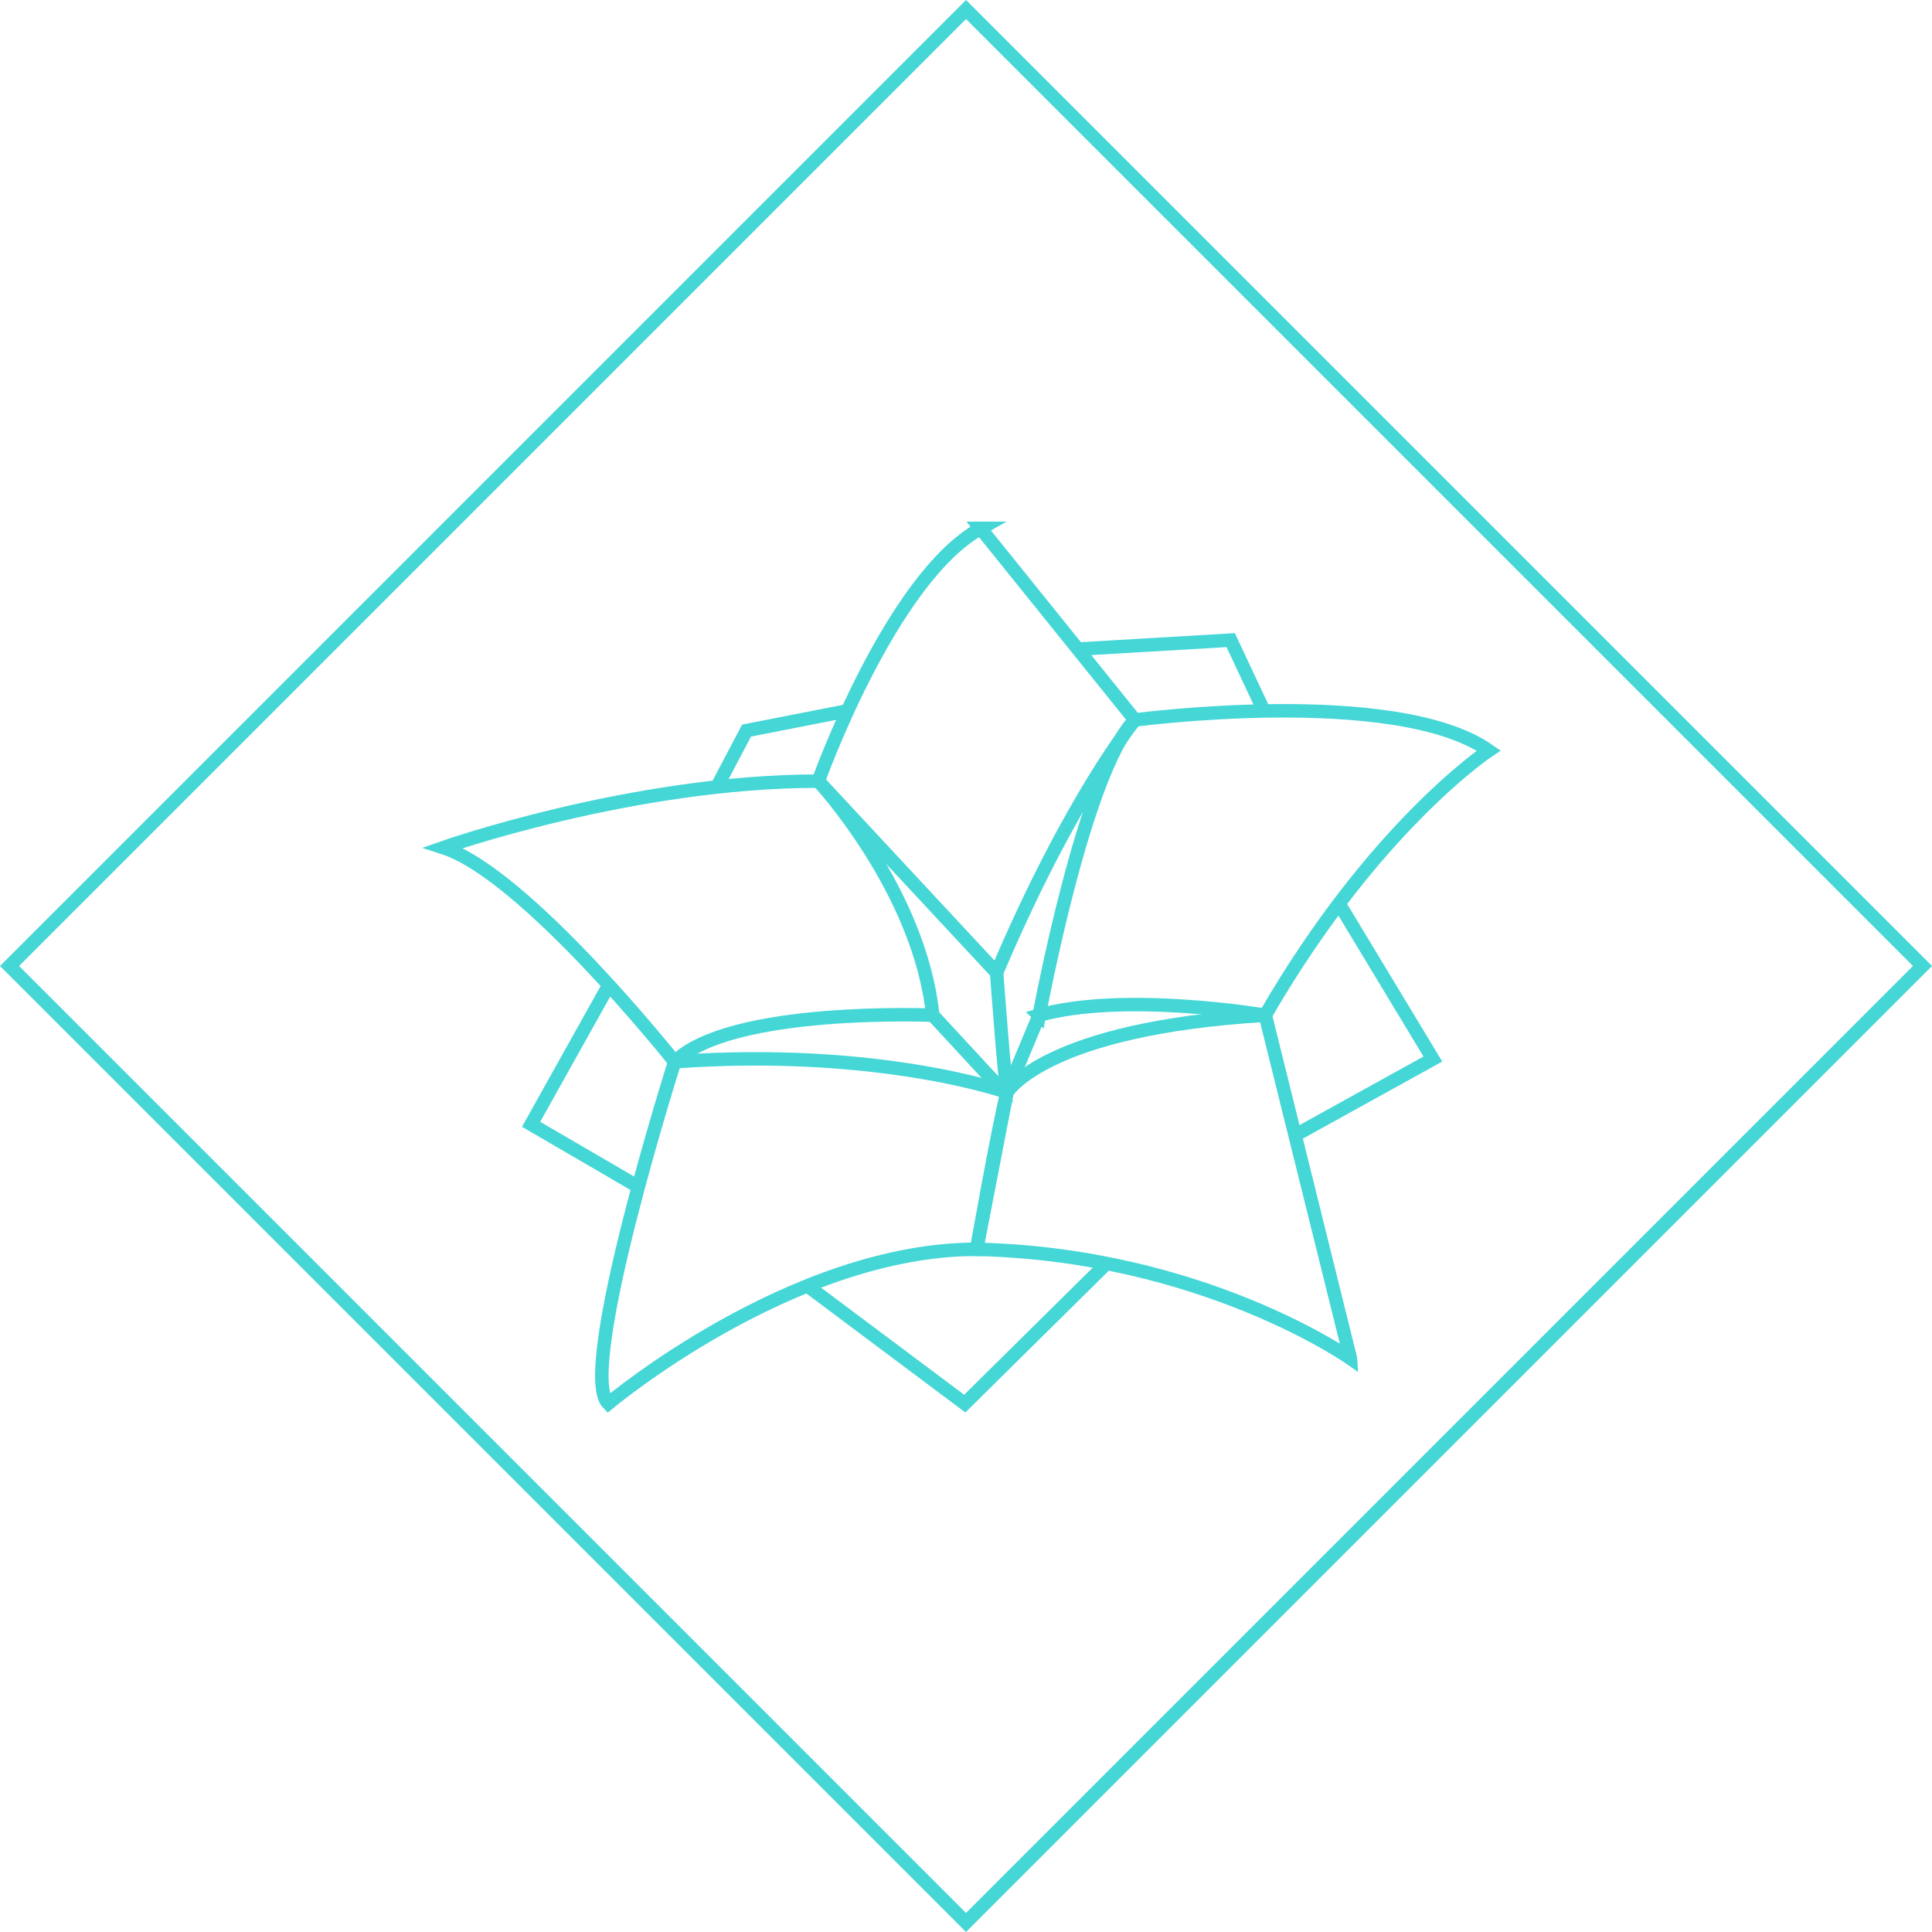 <?xml version="1.0" encoding="UTF-8"?><svg xmlns="http://www.w3.org/2000/svg" id="Layer_2645e3a80c6d7d" viewBox="0 0 430.39 430.39" aria-hidden="true" width="430px" height="430px"><defs><linearGradient class="cerosgradient" data-cerosgradient="true" id="CerosGradient_id88a8be6de" gradientUnits="userSpaceOnUse" x1="50%" y1="100%" x2="50%" y2="0%"><stop offset="0%" stop-color="#d1d1d1"/><stop offset="100%" stop-color="#d1d1d1"/></linearGradient><linearGradient/><style>.cls-1-645e3a80c6d7d{fill:none;stroke:#45d6d6;stroke-miterlimit:10;stroke-width:3px;}</style></defs><g id="Layer_1-2645e3a80c6d7d"><rect class="cls-1-645e3a80c6d7d" x="64.53" y="64.53" width="301.33" height="301.33" transform="translate(215.2 -89.14) rotate(45)"/><path class="cls-1-645e3a80c6d7d" d="m218.46,117.71c-20.15,11.26-36.15,56.3-36.15,56.3l39.7,42.67c16.59-39.11,30.81-56.3,30.81-56.3l-34.37-42.67Z"/><path class="cls-1-645e3a80c6d7d" d="m231.49,226.16c18.96-5.33,50.37,0,50.37,0,24.3-42.07,49.78-58.96,49.78-58.96-20.74-14.52-78.81-6.81-78.81-6.81-11.26,11.26-21.33,65.78-21.33,65.78Z"/><path class="cls-1-645e3a80c6d7d" d="m207.79,226.16h0c-2.89-27.87-25.48-52.15-25.48-52.15-41.48,0-83.56,14.81-83.56,14.81,18.37,5.93,51.56,47.72,51.56,47.72,12.3-12.3,57.48-10.38,57.48-10.38Z"/><path class="cls-1-645e3a80c6d7d" d="m224.32,243.33c-2.31,9.57-6.76,34.97-6.76,34.97-41.19,0-82.07,34.37-82.07,34.37-7.11-7.11,14.81-76.14,14.81-76.14,45.63-3.27,74.02,6.79,74.02,6.79Z"/><path class="cls-1-645e3a80c6d7d" d="m300.83,302.6l-18.96-76.44c-49.23,2.94-57.54,17.18-57.54,17.18l-6.76,34.97c50.35,1.13,83.26,24.3,83.26,24.3Z"/><polyline class="cls-1-645e3a80c6d7d" points="298.29 201.29 319.2 235.92 288.5 252.9"/><polyline class="cls-1-645e3a80c6d7d" points="281.57 158.38 274.16 142.6 240.11 144.6"/><polyline class="cls-1-645e3a80c6d7d" points="188.81 158.34 166.31 162.75 159.69 175.32"/><polyline class="cls-1-645e3a80c6d7d" points="135.64 219.45 118.31 250.46 142.21 264.38"/><polyline class="cls-1-645e3a80c6d7d" points="179.87 286.45 214.92 312.68 246.08 281.88"/><line class="cls-1-645e3a80c6d7d" x1="224.57" y1="244.3" x2="207.79" y2="226.16"/><path class="cls-1-645e3a80c6d7d" d="m224.57,244.3c-.49.59-2.55-27.62-2.55-27.62"/><line class="cls-1-645e3a80c6d7d" x1="231.49" y1="226.16" x2="224.32" y2="243.33"/></g></svg>